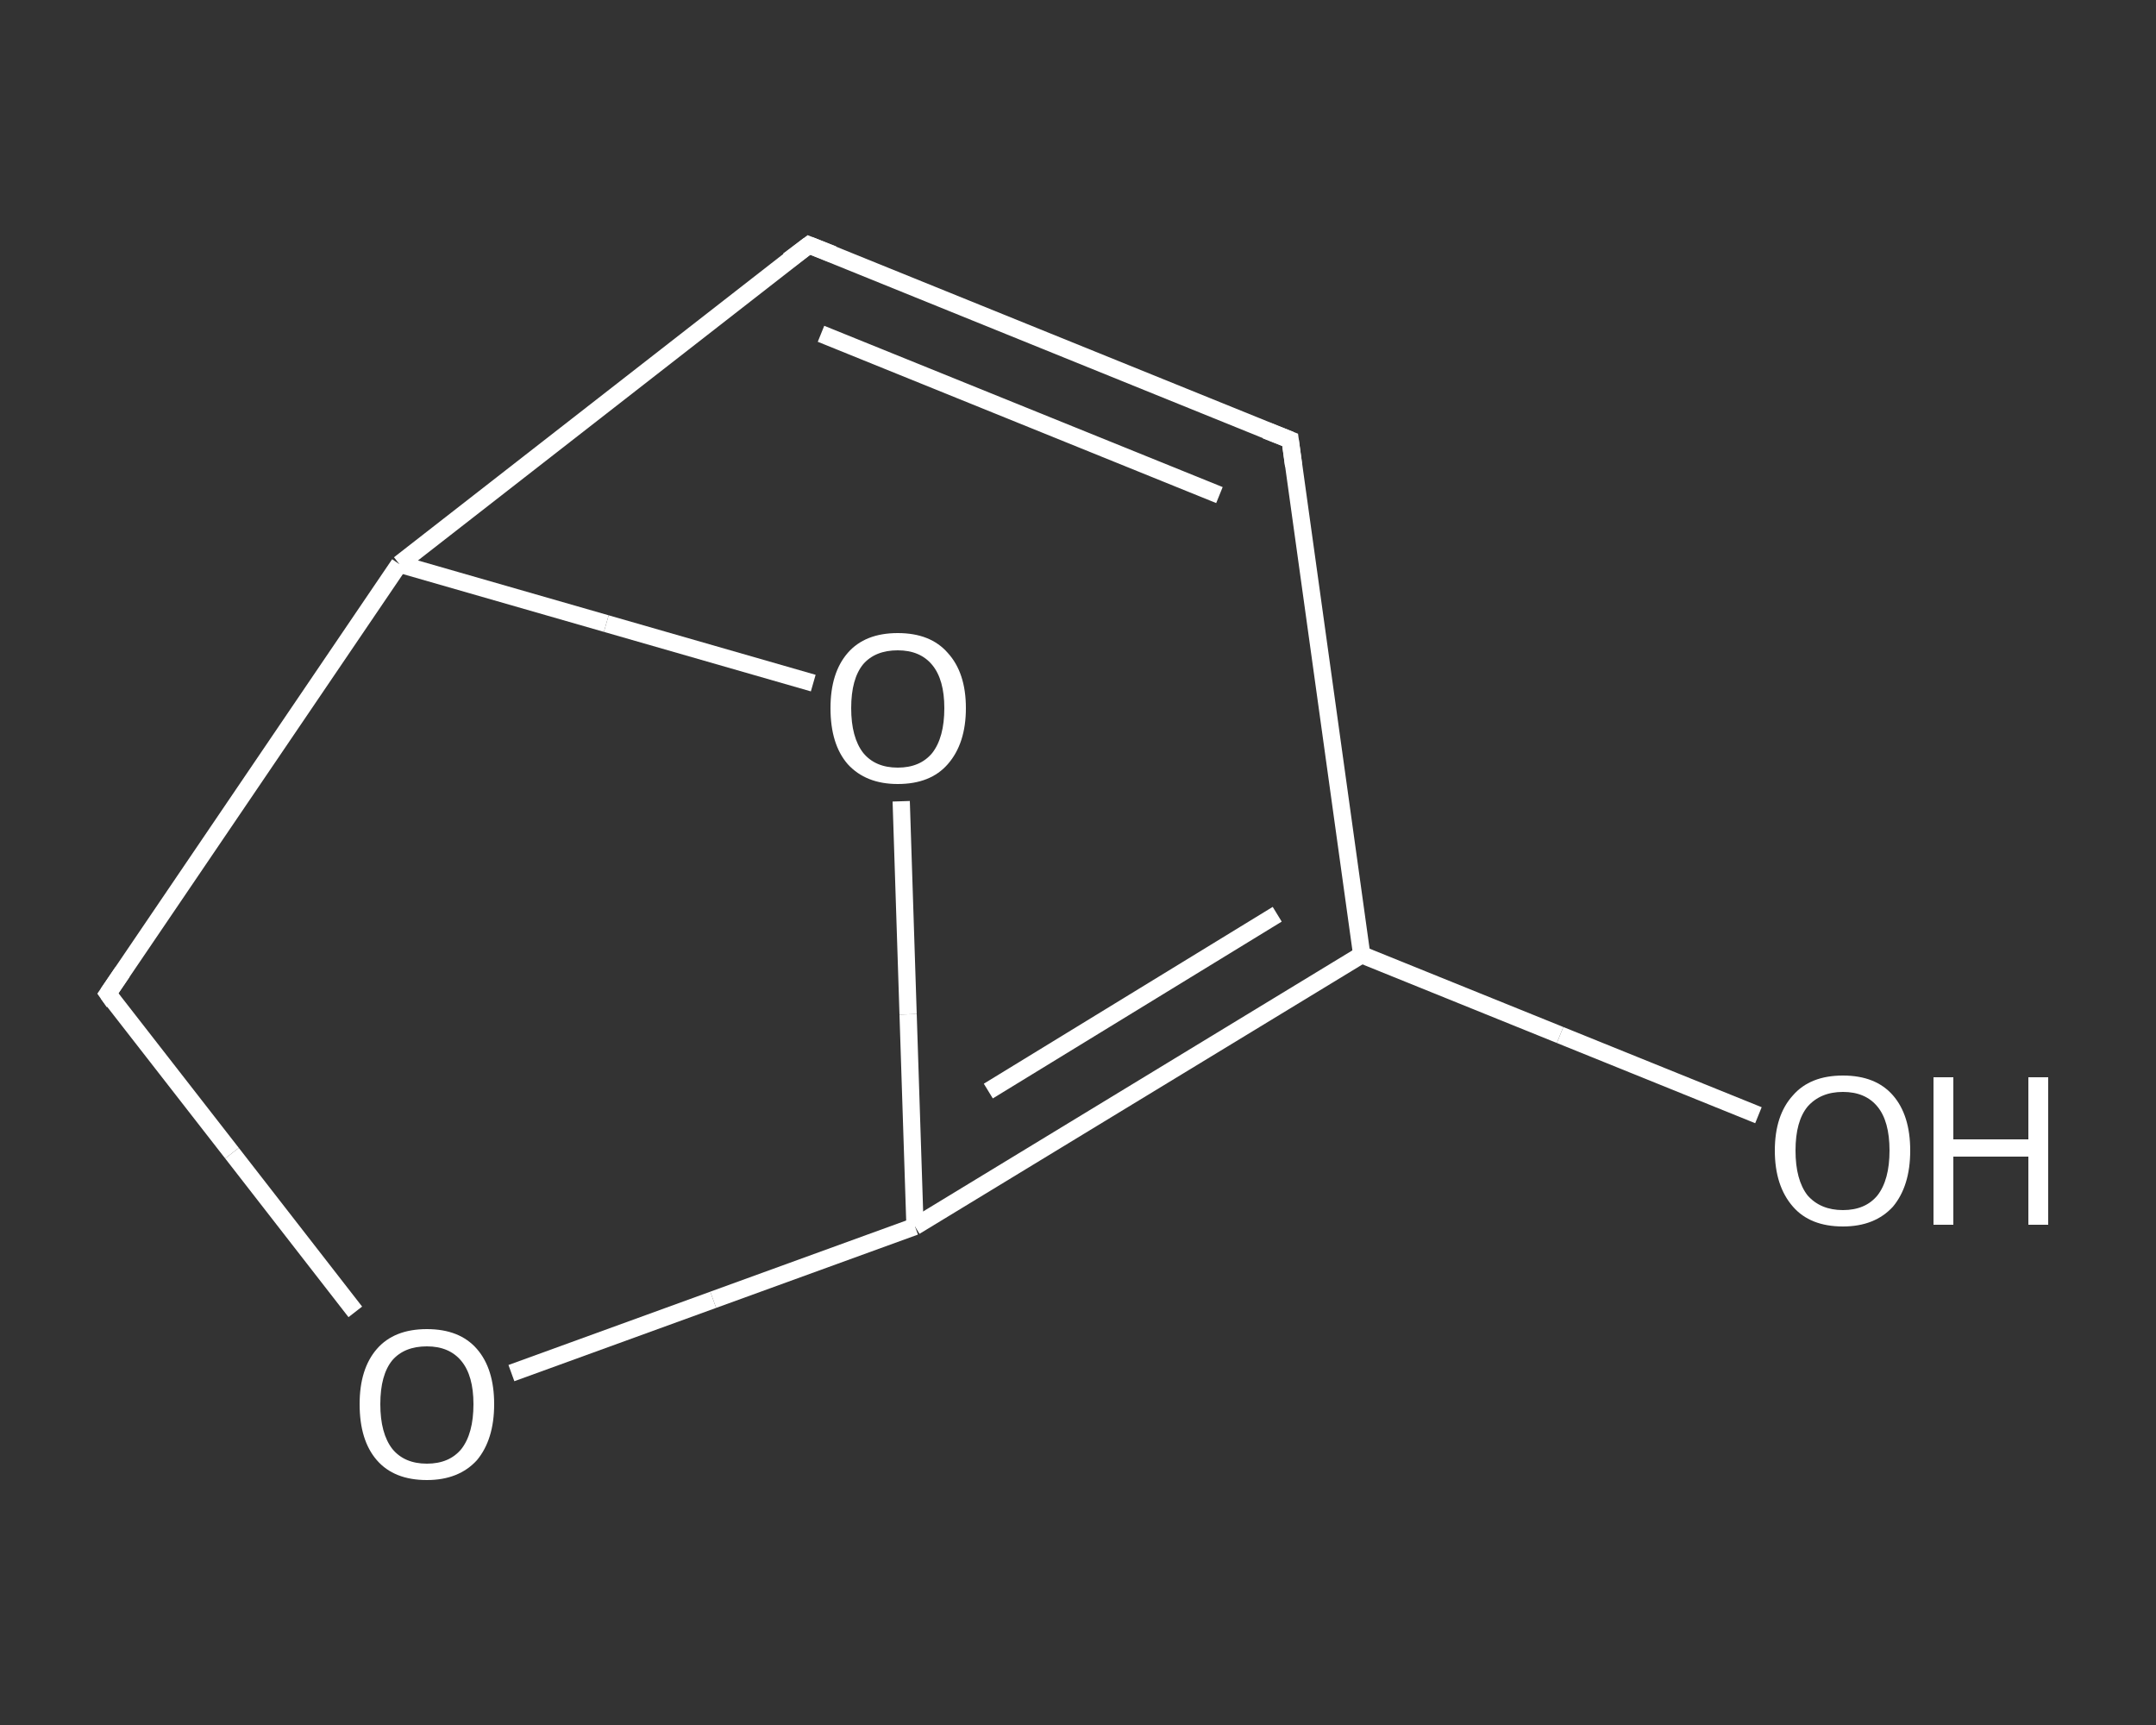 <?xml version='1.0' encoding='iso-8859-1'?>
<svg version='1.1' baseProfile='full'
              xmlns='http://www.w3.org/2000/svg'
                      xmlns:rdkit='http://www.rdkit.org/xml'
                      xmlns:xlink='http://www.w3.org/1999/xlink'
                  xml:space='preserve'
width='250px' height='200px' viewBox='0 0 250 200'>
<rect x="0" y="0" width="250" height="200" fill="#333333" stroke="none"/>
<!-- END OF HEADER -->
<rect style='opacity:1.0;fill:transparent;stroke:none' width='250.0' height='200.0' x='0.0' y='0.0'> </rect>
<path class='bond-0 atom-0 atom-1' d='M 203.9,129.3 L 180.9,120.0' style='fill:none;fill-rule:evenodd;stroke:#FFFFFF;stroke-width:2.0px;stroke-linecap:butt;stroke-linejoin:miter;stroke-opacity:1' />
<path class='bond-0 atom-0 atom-1' d='M 180.9,120.0 L 157.9,110.7' style='fill:none;fill-rule:evenodd;stroke:#FFFFFF;stroke-width:2.0px;stroke-linecap:butt;stroke-linejoin:miter;stroke-opacity:1' />
<path class='bond-1 atom-1 atom-2' d='M 157.9,110.7 L 106.1,142.2' style='fill:none;fill-rule:evenodd;stroke:#FFFFFF;stroke-width:2.0px;stroke-linecap:butt;stroke-linejoin:miter;stroke-opacity:1' />
<path class='bond-1 atom-1 atom-2' d='M 148.1,106.0 L 114.6,126.5' style='fill:none;fill-rule:evenodd;stroke:#FFFFFF;stroke-width:2.0px;stroke-linecap:butt;stroke-linejoin:miter;stroke-opacity:1' />
<path class='bond-2 atom-2 atom-3' d='M 106.1,142.2 L 82.7,150.7' style='fill:none;fill-rule:evenodd;stroke:#FFFFFF;stroke-width:2.0px;stroke-linecap:butt;stroke-linejoin:miter;stroke-opacity:1' />
<path class='bond-2 atom-2 atom-3' d='M 82.7,150.7 L 59.3,159.2' style='fill:none;fill-rule:evenodd;stroke:#FFFFFF;stroke-width:2.0px;stroke-linecap:butt;stroke-linejoin:miter;stroke-opacity:1' />
<path class='bond-3 atom-3 atom-4' d='M 41.2,152.1 L 26.9,133.7' style='fill:none;fill-rule:evenodd;stroke:#FFFFFF;stroke-width:2.0px;stroke-linecap:butt;stroke-linejoin:miter;stroke-opacity:1' />
<path class='bond-3 atom-3 atom-4' d='M 26.9,133.7 L 12.5,115.2' style='fill:none;fill-rule:evenodd;stroke:#FFFFFF;stroke-width:2.0px;stroke-linecap:butt;stroke-linejoin:miter;stroke-opacity:1' />
<path class='bond-4 atom-4 atom-5' d='M 12.5,115.2 L 46.3,65.4' style='fill:none;fill-rule:evenodd;stroke:#FFFFFF;stroke-width:2.0px;stroke-linecap:butt;stroke-linejoin:miter;stroke-opacity:1' />
<path class='bond-5 atom-5 atom-6' d='M 46.3,65.4 L 93.8,28.4' style='fill:none;fill-rule:evenodd;stroke:#FFFFFF;stroke-width:2.0px;stroke-linecap:butt;stroke-linejoin:miter;stroke-opacity:1' />
<path class='bond-6 atom-6 atom-7' d='M 93.8,28.4 L 149.6,51.0' style='fill:none;fill-rule:evenodd;stroke:#FFFFFF;stroke-width:2.0px;stroke-linecap:butt;stroke-linejoin:miter;stroke-opacity:1' />
<path class='bond-6 atom-6 atom-7' d='M 95.2,38.7 L 141.4,57.4' style='fill:none;fill-rule:evenodd;stroke:#FFFFFF;stroke-width:2.0px;stroke-linecap:butt;stroke-linejoin:miter;stroke-opacity:1' />
<path class='bond-7 atom-5 atom-8' d='M 46.3,65.4 L 70.3,72.3' style='fill:none;fill-rule:evenodd;stroke:#FFFFFF;stroke-width:2.0px;stroke-linecap:butt;stroke-linejoin:miter;stroke-opacity:1' />
<path class='bond-7 atom-5 atom-8' d='M 70.3,72.3 L 94.3,79.2' style='fill:none;fill-rule:evenodd;stroke:#FFFFFF;stroke-width:2.0px;stroke-linecap:butt;stroke-linejoin:miter;stroke-opacity:1' />
<path class='bond-8 atom-7 atom-1' d='M 149.6,51.0 L 157.9,110.7' style='fill:none;fill-rule:evenodd;stroke:#FFFFFF;stroke-width:2.0px;stroke-linecap:butt;stroke-linejoin:miter;stroke-opacity:1' />
<path class='bond-9 atom-8 atom-2' d='M 104.5,92.9 L 105.3,117.6' style='fill:none;fill-rule:evenodd;stroke:#FFFFFF;stroke-width:2.0px;stroke-linecap:butt;stroke-linejoin:miter;stroke-opacity:1' />
<path class='bond-9 atom-8 atom-2' d='M 105.3,117.6 L 106.1,142.2' style='fill:none;fill-rule:evenodd;stroke:#FFFFFF;stroke-width:2.0px;stroke-linecap:butt;stroke-linejoin:miter;stroke-opacity:1' />
<path d='M 13.2,116.2 L 12.5,115.2 L 14.2,112.7' style='fill:none;stroke:#FFFFFF;stroke-width:2.0px;stroke-linecap:butt;stroke-linejoin:miter;stroke-opacity:1;' />
<path d='M 91.4,30.2 L 93.8,28.4 L 96.6,29.5' style='fill:none;stroke:#FFFFFF;stroke-width:2.0px;stroke-linecap:butt;stroke-linejoin:miter;stroke-opacity:1;' />
<path d='M 146.8,49.9 L 149.6,51.0 L 150.0,54.0' style='fill:none;stroke:#FFFFFF;stroke-width:2.0px;stroke-linecap:butt;stroke-linejoin:miter;stroke-opacity:1;' />
<path class='atom-0' d='M 205.8 133.4
Q 205.8 129.3, 207.9 127.0
Q 209.9 124.7, 213.7 124.7
Q 217.5 124.7, 219.5 127.0
Q 221.5 129.3, 221.5 133.4
Q 221.5 137.5, 219.5 139.9
Q 217.4 142.2, 213.7 142.2
Q 209.9 142.2, 207.9 139.9
Q 205.8 137.5, 205.8 133.4
M 213.7 140.3
Q 216.3 140.3, 217.7 138.6
Q 219.1 136.8, 219.1 133.4
Q 219.1 130.0, 217.7 128.3
Q 216.3 126.6, 213.7 126.6
Q 211.1 126.6, 209.6 128.3
Q 208.2 130.0, 208.2 133.4
Q 208.2 136.8, 209.6 138.6
Q 211.1 140.3, 213.7 140.3
' fill='#FFFFFF'/>
<path class='atom-0' d='M 224.2 124.9
L 226.5 124.9
L 226.5 132.1
L 235.2 132.1
L 235.2 124.9
L 237.5 124.9
L 237.5 142.0
L 235.2 142.0
L 235.2 134.1
L 226.5 134.1
L 226.5 142.0
L 224.2 142.0
L 224.2 124.9
' fill='#FFFFFF'/>
<path class='atom-3' d='M 41.7 162.8
Q 41.7 158.7, 43.7 156.4
Q 45.7 154.1, 49.5 154.1
Q 53.3 154.1, 55.3 156.4
Q 57.3 158.7, 57.3 162.8
Q 57.3 166.9, 55.3 169.3
Q 53.2 171.6, 49.5 171.6
Q 45.7 171.6, 43.7 169.3
Q 41.7 167.0, 41.7 162.8
M 49.5 169.7
Q 52.1 169.7, 53.5 168.0
Q 54.9 166.2, 54.9 162.8
Q 54.9 159.5, 53.5 157.8
Q 52.1 156.1, 49.5 156.1
Q 46.9 156.1, 45.5 157.7
Q 44.1 159.4, 44.1 162.8
Q 44.1 166.2, 45.5 168.0
Q 46.9 169.7, 49.5 169.7
' fill='#FFFFFF'/>
<path class='atom-8' d='M 96.3 82.1
Q 96.3 78.0, 98.3 75.7
Q 100.3 73.4, 104.1 73.4
Q 107.9 73.4, 109.9 75.7
Q 112.0 78.0, 112.0 82.1
Q 112.0 86.2, 109.9 88.6
Q 107.9 90.9, 104.1 90.9
Q 100.4 90.9, 98.3 88.6
Q 96.3 86.3, 96.3 82.1
M 104.1 89.0
Q 106.7 89.0, 108.1 87.3
Q 109.5 85.5, 109.5 82.1
Q 109.5 78.8, 108.1 77.1
Q 106.7 75.4, 104.1 75.4
Q 101.5 75.4, 100.1 77.0
Q 98.7 78.7, 98.7 82.1
Q 98.7 85.5, 100.1 87.3
Q 101.5 89.0, 104.1 89.0
' fill='#FFFFFF'/>
</svg>
